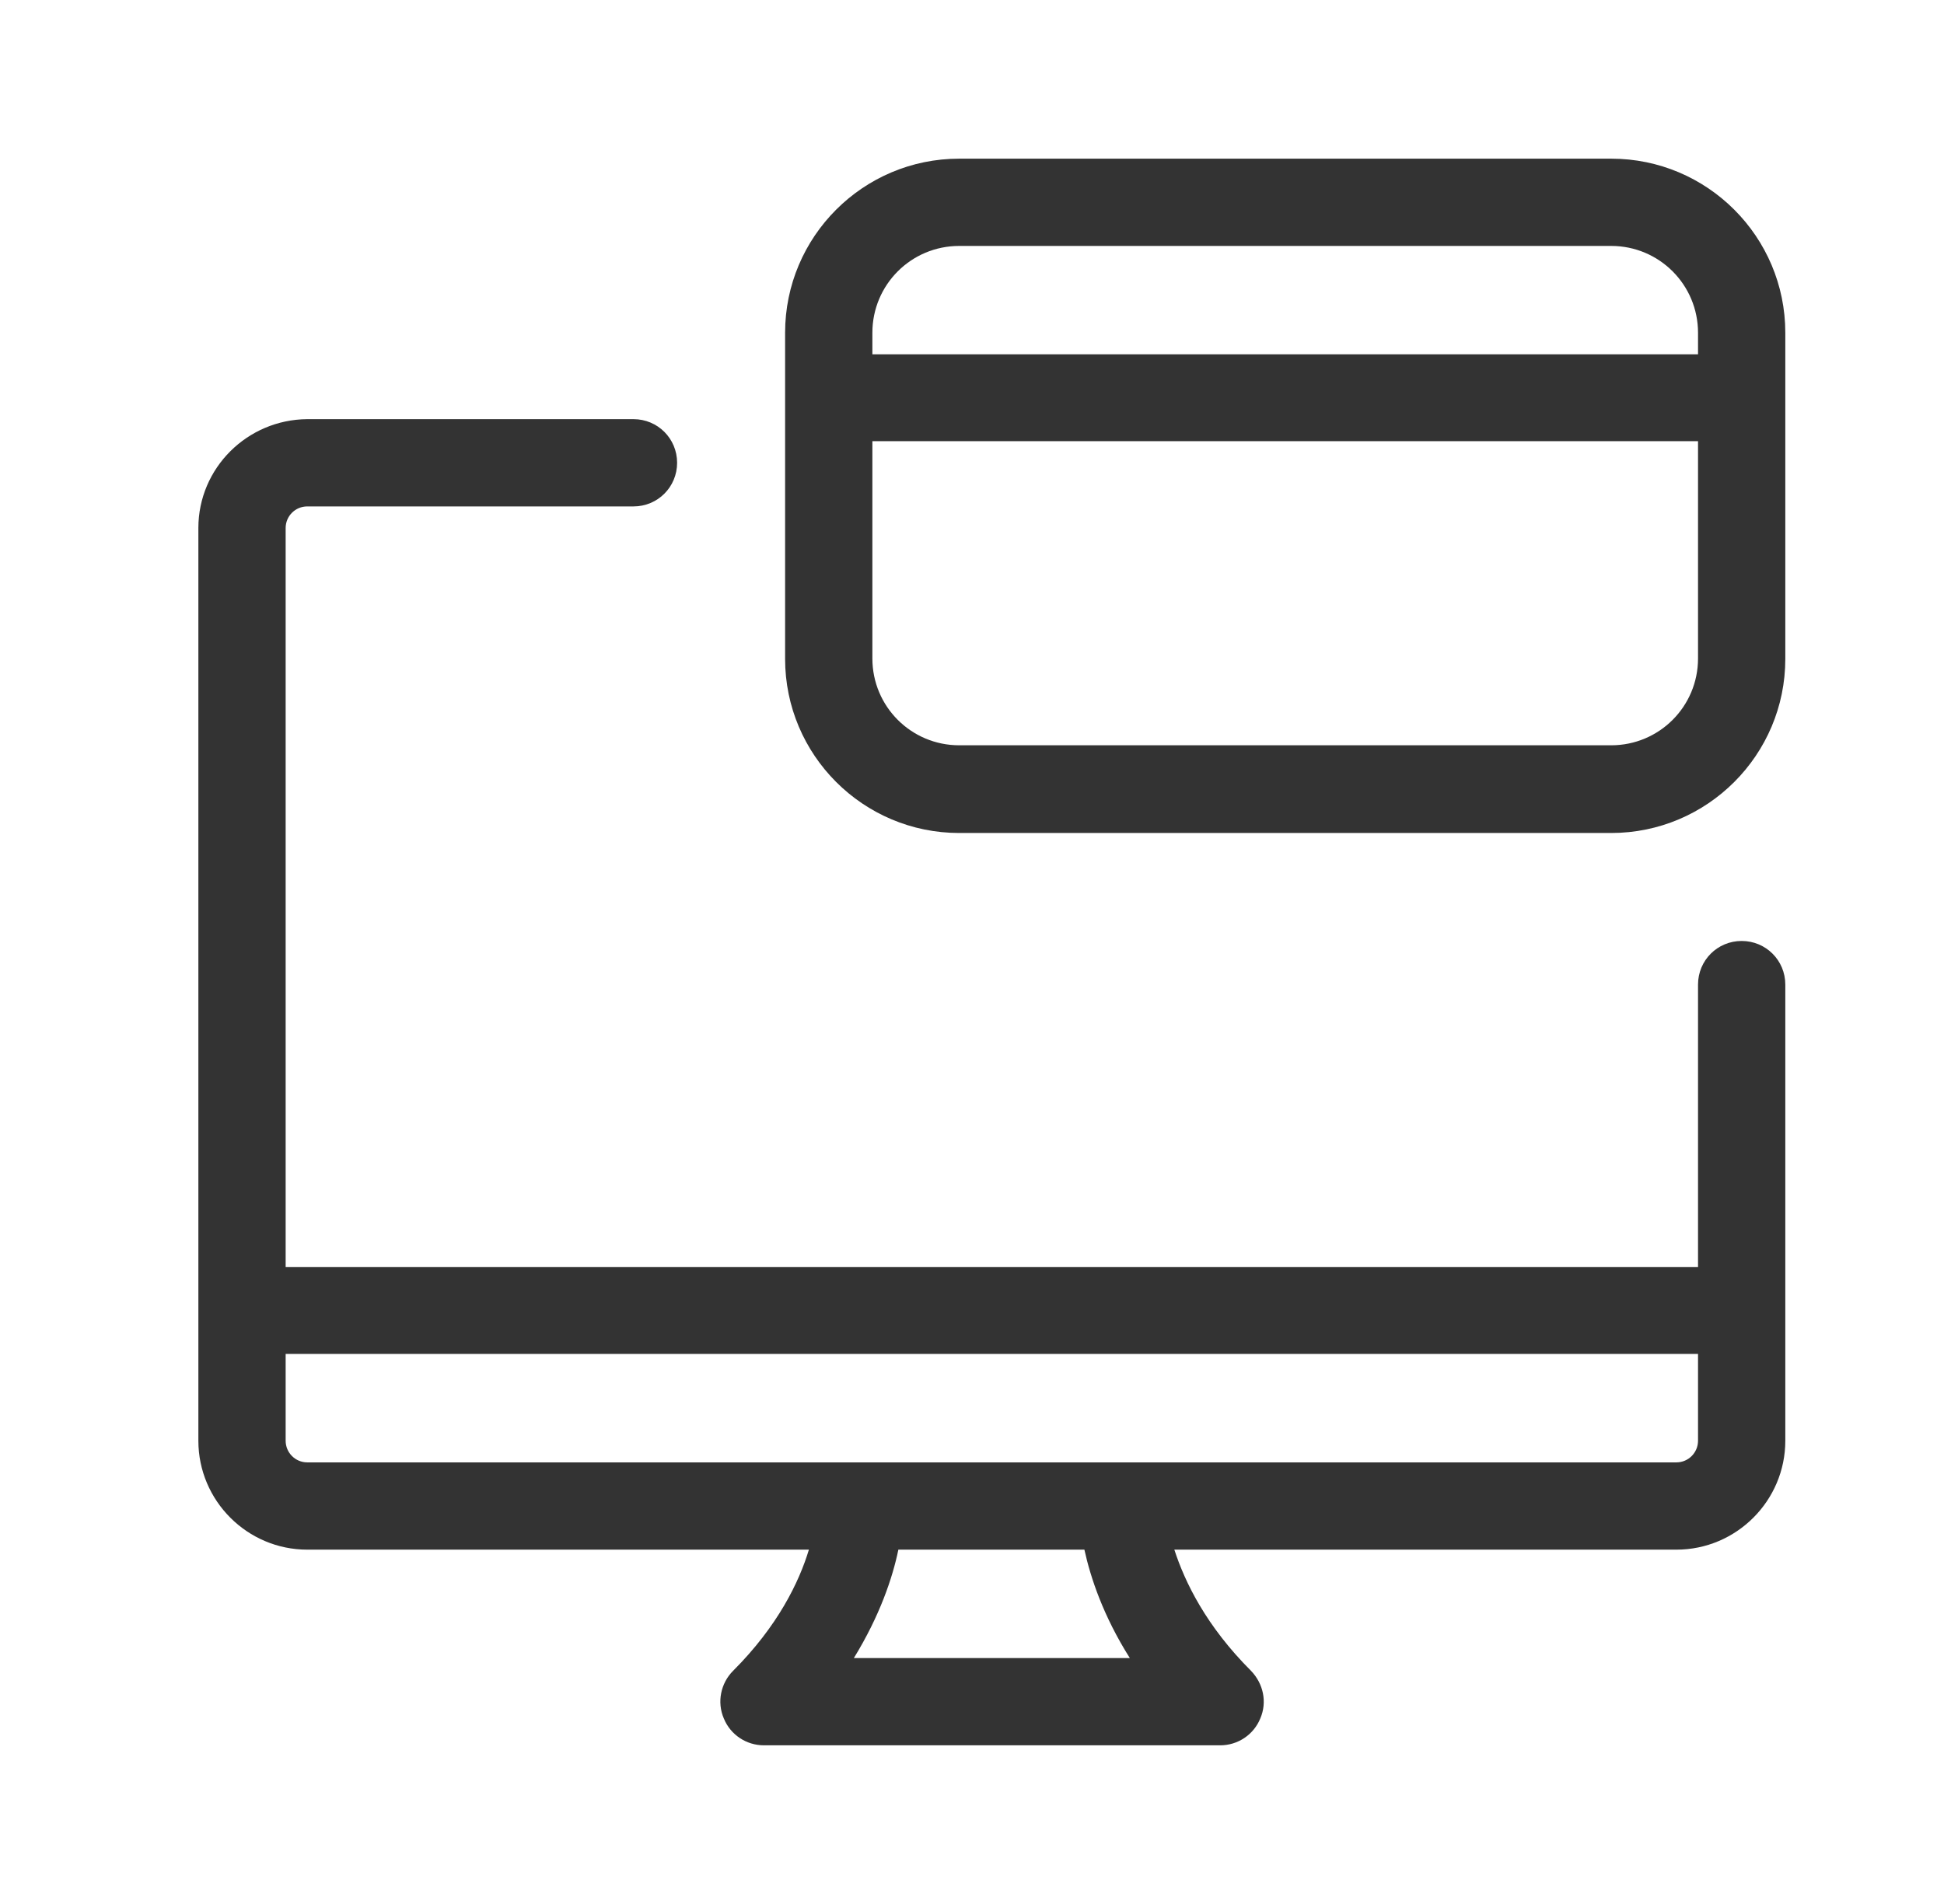 <svg width="49" height="48" viewBox="0 0 49 48" fill="none" xmlns="http://www.w3.org/2000/svg">
<g id="Icon / Tritone / Transaction / 36px / Payment-pc-2">
<g id="Vector">
<path d="M43.9 23.722C43.289 23.722 42.8 24.211 42.8 24.822V31.944H7.2V13.311C7.2 13.011 7.444 12.767 7.744 12.767H15.967C16.578 12.767 17.067 12.278 17.067 11.667C17.067 11.056 16.578 10.567 15.967 10.567H7.744C6.233 10.578 5 11.8 5 13.311V36.322C5 37.833 6.233 39.067 7.744 39.067H20.389C20.144 39.878 19.611 40.989 18.478 42.122C18.167 42.433 18.067 42.911 18.244 43.322C18.411 43.733 18.811 44 19.256 44H30.756C31.2 44 31.6 43.733 31.767 43.322C31.944 42.911 31.844 42.444 31.533 42.122C30.4 40.989 29.867 39.889 29.6 39.067H42.256C43.767 39.067 45 37.833 45 36.322V24.822C45 24.211 44.511 23.722 43.9 23.722ZM28.478 41.8H21.522C22.178 40.733 22.5 39.767 22.644 39.067H27.333C27.489 39.778 27.811 40.744 28.478 41.8ZM42.8 34.133V36.322C42.8 36.622 42.556 36.867 42.256 36.867H7.744C7.444 36.867 7.2 36.622 7.2 36.322V34.133H42.8Z" fill="#333333"/>
<path d="M40.611 4H24.178C21.756 4 19.789 5.967 19.789 8.389V16.611C19.789 19.033 21.756 21 24.178 21H40.611C43.033 21 45 19.033 45 16.611V8.389C45 5.967 43.033 4 40.611 4ZM21.989 8.933V8.389C21.989 7.178 22.967 6.2 24.178 6.2H40.611C41.822 6.2 42.8 7.178 42.8 8.389V8.933H21.989ZM42.8 11.122V16.6C42.8 17.811 41.822 18.789 40.611 18.789H24.178C22.967 18.789 21.989 17.811 21.989 16.6V11.122H42.8Z" fill="#333333"/>
</g>
</g>
</svg>
